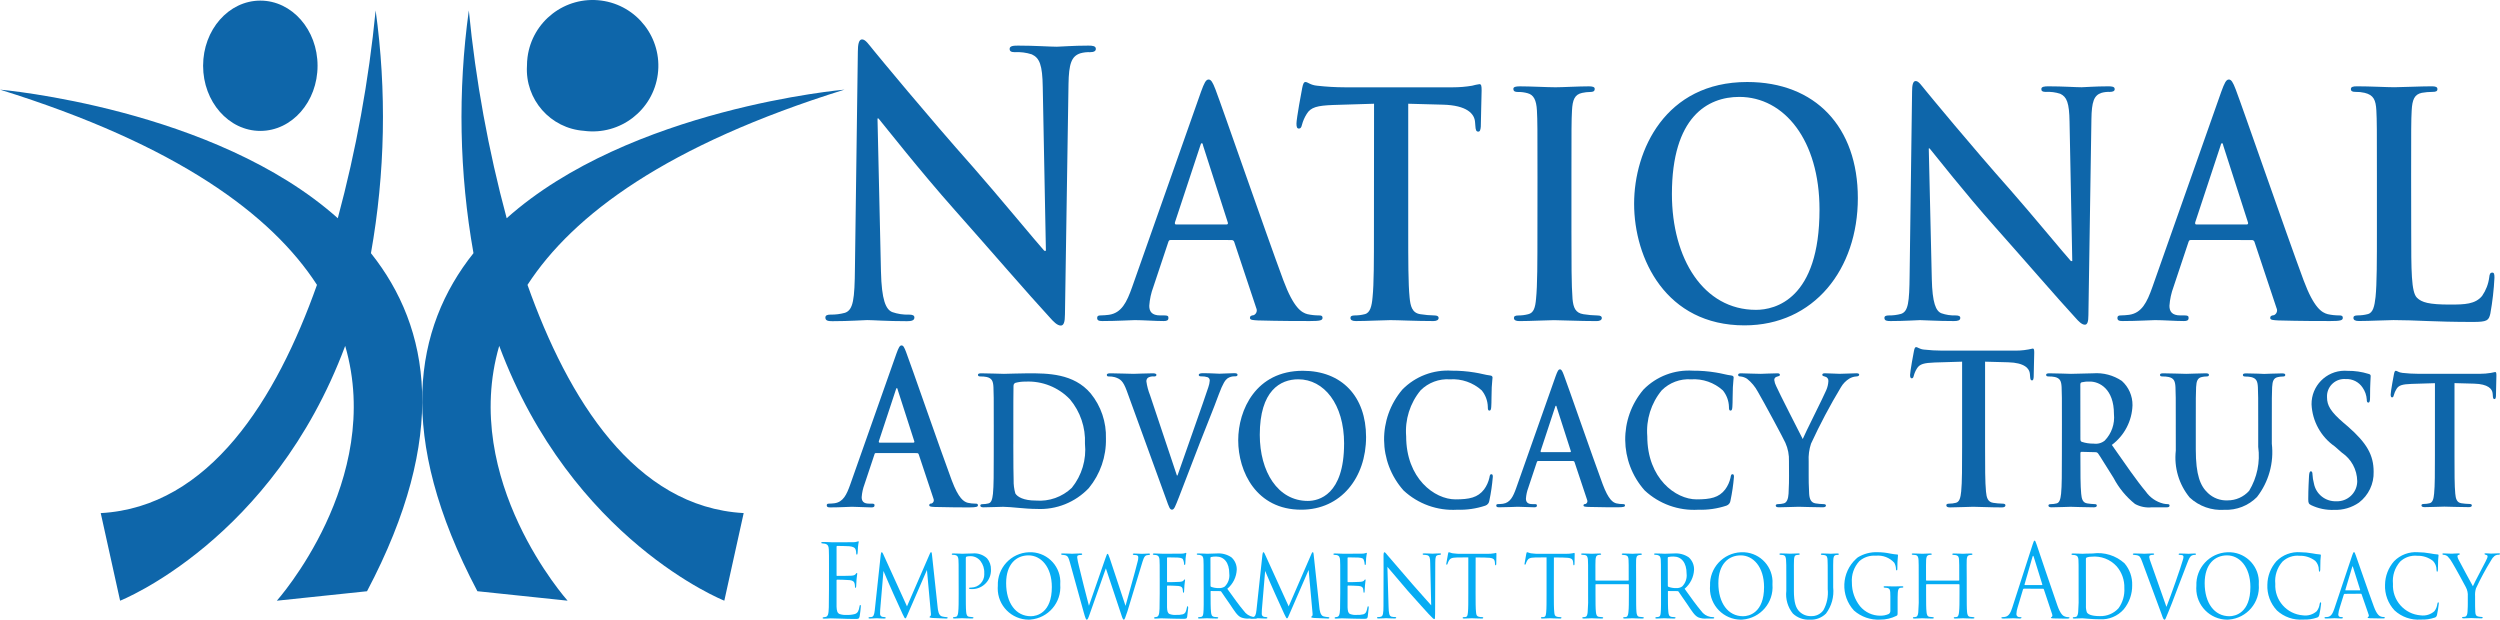 <?xml version="1.0" encoding="UTF-8"?><svg id="Layer_1" xmlns="http://www.w3.org/2000/svg" width="158.529" height="39.296" viewBox="0 0 158.529 39.296"><defs><style>.cls-1{fill:#0e66aa;}.cls-2{fill:#06acf3;}</style></defs><path class="cls-1" d="m23.82.661c-.435,4.451-1.238,8.858-2.4,13.177C13.605,6.861,0,5.684,0,5.684c11.246,3.5,17.217,7.93,20.1,12.38-2.572,7.249-6.815,14.094-13.712,14.473l1.228,5.555s9.669-3.821,14.273-16.159c2.481,8.54-4.335,16.159-4.335,16.159l5.719-.6c5.208-9.859,4.023-16.7.249-21.437.904-5.084,1.005-10.279.298-15.394Z"/><ellipse class="cls-1" cx="16.508" cy="4.17" rx="3.629" ry="4.131"/><path class="cls-1" d="m33.449,18.064c2.887-4.45,8.858-8.879,20.1-12.38,0,0-13.605,1.177-21.42,8.154-1.162-4.319-1.965-8.726-2.4-13.177-.707,5.115-.608,10.308.295,15.392-3.774,4.735-4.959,11.578.248,21.437l5.72.6s-6.816-7.619-4.336-16.159c4.605,12.338,14.274,16.159,14.274,16.159l1.228-5.555c-6.894-.377-11.138-7.222-13.709-14.471Z"/><path class="cls-1" d="m37.045,8.298c2.282.297,4.372-1.313,4.668-3.594S40.401.332,38.119.035c-2.282-.297-4.372,1.313-4.668,3.594-.023.178-.035.358-.035.537-.132,2.141,1.489,3.986,3.629,4.131Z"/><path class="cls-1" d="m55.864,17.223c.041,1.8.306,2.4.713,2.566.341.119.7.174,1.061.161.224,0,.346.047.346.185,0,.185-.183.232-.469.232-1.325,0-2.141-.07-2.528-.07-.183,0-1.142.07-2.2.07-.265,0-.448-.024-.448-.232,0-.138.122-.185.326-.185.31.006.618-.033.917-.115.53-.185.612-.855.632-2.866l.184-13.684c0-.462.061-.786.265-.786.224,0,.408.3.754.717.245.3,3.344,4.068,6.321,7.419,1.386,1.572,4.139,4.9,4.485,5.27h.1l-.2-10.378c-.02-1.41-.2-1.849-.693-2.08-.349-.113-.715-.16-1.081-.139-.244,0-.326-.069-.326-.208,0-.185.224-.208.53-.208,1.06,0,2.039.07,2.467.07.225,0,1-.07,2-.07.266,0,.469.023.469.208,0,.139-.122.208-.367.208-.206-.009-.412.014-.611.07-.571.184-.734.67-.755,1.964l-.225,14.585c0,.509-.082.717-.265.717-.224,0-.469-.254-.693-.509-1.285-1.387-3.894-4.414-6.015-6.8-2.222-2.5-4.485-5.386-4.852-5.825h-.062l.22,9.713Z"/><path class="cls-1" d="m74.231,15.219c-.087,0-.122.039-.156.157l-.938,2.815c-.145.385-.232.789-.26,1.2,0,.354.156.61.694.61h.261c.208,0,.26.039.26.157,0,.158-.1.2-.3.2-.556,0-1.3-.059-1.841-.059-.191,0-1.146.059-2.049.059-.225,0-.33-.039-.33-.2,0-.118.07-.157.209-.157.18-.003.36-.016.538-.039.8-.119,1.129-.788,1.476-1.772l4.359-12.361c.208-.571.312-.787.486-.787.156,0,.26.177.434.629.417,1.083,3.195,9.114,4.306,12.106.66,1.771,1.164,2.047,1.528,2.145.24.053.485.079.73.079.139,0,.225.02.225.157,0,.158-.156.2-.8.2-.626,0-1.893,0-3.282-.039-.313-.02-.521-.02-.521-.158,0-.118.069-.157.243-.177.167-.079.239-.279.159-.446-.001-.002-.002-.005-.003-.007l-1.389-4.172c-.016-.083-.09-.141-.174-.138l-3.865-.002Zm3.542-.984c.087,0,.105-.059.087-.118l-1.563-4.862c-.017-.079-.034-.177-.086-.177s-.087.1-.105.177l-1.6,4.842c-.017.079,0,.138.069.138h3.198Z"/><path class="cls-1" d="m87.131,6.578l-2.588.079c-1.007.039-1.424.137-1.684.57-.134.213-.235.445-.3.689-.035.158-.087.237-.191.237-.122,0-.157-.1-.157-.315,0-.315.33-2.107.365-2.264.052-.256.1-.374.208-.374.14,0,.313.2.747.236.577.065,1.157.098,1.737.1h6.876c.402,0,.803-.034,1.2-.1.154-.043.311-.077.469-.1.122,0,.139.118.139.413,0,.414-.052,1.772-.052,2.283-.018.2-.052.315-.156.315-.139,0-.174-.1-.191-.393l-.018-.217c-.034-.512-.5-1.063-2.049-1.1l-2.188-.059v8.07c0,1.811,0,3.366.087,4.212.052.551.156.984.677,1.063.293.047.589.073.886.079.191,0,.278.059.278.157,0,.138-.139.2-.33.2-1.146,0-2.24-.059-2.726-.059-.4,0-1.494.059-2.188.059-.226,0-.348-.059-.348-.2,0-.1.07-.157.278-.157.211,0,.421-.026.625-.079.348-.079.452-.512.5-1.082.087-.827.087-2.382.087-4.193l.007-8.07Z"/><path class="cls-1" d="m97.494,11.184c0-2.992,0-3.543-.035-4.173-.035-.669-.208-1-.591-1.1-.203-.057-.414-.084-.625-.079-.173,0-.278-.04-.278-.2,0-.118.14-.157.417-.157.66,0,1.754.059,2.258.059.434,0,1.458-.059,2.118-.059.226,0,.365.039.365.157,0,.157-.1.2-.278.2-.175.002-.35.021-.521.059-.469.1-.608.433-.642,1.122-.035.63-.035,1.181-.035,4.173v3.464c0,1.909,0,3.464.069,4.311.052.531.174.885.695.964.293.047.589.073.885.079.191,0,.278.059.278.157,0,.138-.139.2-.33.2-1.146,0-2.24-.059-2.709-.059-.4,0-1.493.059-2.187.059-.226,0-.348-.059-.348-.2,0-.1.07-.157.278-.157.211,0,.421-.026.625-.079.348-.079.452-.413.5-.984.087-.827.087-2.382.087-4.291l.004-3.466Z"/><path class="cls-1" d="m103.622,12.916c0-3.366,1.962-7.716,7.172-7.716,4.323,0,7.015,2.854,7.015,7.362s-2.778,8.07-7.189,8.07c-4.984,0-6.998-4.234-6.998-7.716Zm11.756.374c0-4.409-2.24-7.145-5.088-7.145-2,0-4.271,1.26-4.271,6.161,0,4.094,2,7.342,5.331,7.342,1.215,0,4.028-.67,4.028-6.358h0Z"/><path class="cls-1" d="m122.498,17.679c.034,1.535.26,2.047.607,2.185.289.102.594.148.9.138.191,0,.3.039.3.157,0,.158-.156.2-.4.2-1.129,0-1.823-.059-2.153-.059-.157,0-.973.059-1.876.059-.225,0-.382-.02-.382-.2,0-.118.105-.157.278-.157.264.004.527-.029.782-.1.451-.158.521-.729.538-2.441l.156-11.653c0-.393.052-.669.226-.669.191,0,.347.256.642.61.209.256,2.848,3.464,5.383,6.319,1.181,1.338,3.525,4.172,3.821,4.487h.086l-.173-8.837c-.017-1.2-.174-1.575-.59-1.772-.297-.096-.609-.136-.921-.118-.208,0-.278-.059-.278-.177,0-.158.191-.177.452-.177.9,0,1.736.059,2.1.059.191,0,.851-.059,1.7-.059.225,0,.4.019.4.177,0,.118-.1.177-.313.177-.176-.008-.352.012-.521.059-.486.157-.625.571-.642,1.673l-.191,12.42c0,.433-.069.61-.226.61-.191,0-.4-.216-.59-.433-1.094-1.181-3.317-3.759-5.123-5.786-1.892-2.126-3.82-4.587-4.132-4.961h-.052l.192,8.269Z"/><path class="cls-1" d="m138.922,15.219c-.087,0-.121.039-.156.157l-.938,2.815c-.144.385-.232.79-.26,1.2,0,.354.156.61.694.61h.261c.208,0,.26.039.26.157,0,.158-.1.2-.295.2-.555,0-1.3-.059-1.84-.059-.191,0-1.147.059-2.049.059-.226,0-.33-.039-.33-.2,0-.118.069-.157.208-.157.18-.003.36-.016.538-.039.8-.119,1.129-.788,1.476-1.772l4.359-12.361c.208-.571.312-.787.486-.787.156,0,.26.177.434.629.417,1.083,3.195,9.114,4.306,12.106.66,1.771,1.164,2.047,1.529,2.145.239.053.484.079.729.079.139,0,.226.02.226.157,0,.158-.157.2-.8.2-.625,0-1.893,0-3.282-.039-.313-.02-.521-.02-.521-.158,0-.118.07-.157.243-.177.167-.078.239-.277.16-.444-.001-.003-.003-.006-.004-.009l-1.389-4.172c-.015-.083-.089-.141-.173-.138l-3.872-.002Zm3.543-.984c.087,0,.1-.059.087-.118l-1.563-4.862c-.018-.079-.035-.177-.087-.177s-.087.1-.1.177l-1.6,4.842c-.017.079,0,.138.07.138h3.193Z"/><path class="cls-1" d="m152.899,14.648c0,2.52,0,3.878.365,4.232.3.295.747.433,2.1.433.92,0,1.6-.02,2.032-.551.243-.352.398-.757.451-1.181.018-.177.052-.295.191-.295.122,0,.139.1.139.334-.038.759-.125,1.516-.26,2.264-.1.433-.191.531-1.094.531-2.5,0-3.647-.118-5.053-.118-.4,0-1.494.059-2.188.059-.226,0-.348-.059-.348-.2,0-.1.07-.157.278-.157.211,0,.421-.026.625-.079.348-.079.435-.512.5-1.082.087-.827.087-2.382.087-4.193v-3.464c0-2.992,0-3.543-.035-4.173-.035-.669-.174-.984-.747-1.122-.188-.044-.38-.064-.573-.059-.191,0-.295-.04-.295-.177s.122-.177.382-.177c.816,0,1.91.059,2.379.059.417,0,1.684-.059,2.362-.059.243,0,.364.039.364.177s-.1.177-.312.177c-.227,0-.454.02-.678.059-.468.1-.607.433-.642,1.122-.035.63-.035,1.181-.035,4.173l.005,3.467Z"/><path class="cls-1" d="m55.544,28.729c-.058,0-.082.026-.1.106l-.629,1.887c-.097.259-.156.53-.175.806,0,.237.105.409.466.409h.175c.14,0,.175.026.175.105,0,.106-.07.133-.2.133-.373,0-.874-.04-1.235-.04-.128,0-.769.04-1.375.04-.151,0-.221-.027-.221-.133,0-.079.047-.105.14-.105.121-.002.241-.01.361-.026.536-.08.757-.529.99-1.189l2.924-8.29c.14-.383.21-.528.326-.528s.175.119.291.422c.28.726,2.144,6.113,2.889,8.119.443,1.188.781,1.373,1.025,1.439.161.036.325.053.49.053.093,0,.151.013.151.105s-.105.133-.536.133-1.27,0-2.2-.027c-.21-.013-.35-.013-.35-.106s.047-.105.163-.118c.112-.054.159-.188.105-.3l-.932-2.8c-.01-.055-.06-.094-.116-.092l-2.602-.003Zm2.376-.66c.059,0,.07-.04.059-.079l-1.049-3.261c-.012-.053-.023-.119-.058-.119s-.058.066-.07.119l-1.072,3.247c-.011.053,0,.093.047.093h2.143Z"/><path class="cls-1" d="m63.016,26.93c0-1.709,0-2.024-.02-2.383-.019-.383-.1-.562-.426-.641-.127-.025-.257-.037-.387-.034-.109,0-.169-.022-.169-.1s.07-.1.219-.1c.525,0,1.15.034,1.428.034.308,0,.932-.034,1.528-.034,1.24,0,2.9,0,3.977,1.281.654.805.995,1.819.963,2.856.025,1.141-.359,2.253-1.082,3.136-.858.91-2.074,1.396-3.323,1.327-.724,0-1.617-.135-2.113-.135-.228,0-.853.033-1.25.033-.128,0-.2-.033-.2-.112,0-.056.04-.09.159-.09.12,0,.24-.015.357-.045.2-.045.248-.292.288-.618.049-.472.049-1.36.049-2.394l.002-1.981Zm1.24,1.236c0,1.192.01,2.058.02,2.271-.008.289.028.577.109.855.129.213.516.449,1.3.449.841.069,1.671-.226,2.281-.809.635-.787.935-1.793.833-2.8.045-1.023-.294-2.026-.952-2.811-.732-.765-1.759-1.174-2.816-1.123-.218-.004-.435.023-.645.079-.089.045-.119.1-.119.225-.01.382-.01,1.36-.01,2.248v1.416Z"/><path class="cls-1" d="m71.446,24.772c-.229-.619-.4-.743-.754-.855-.126-.034-.257-.049-.387-.045-.089,0-.119-.034-.119-.1,0-.09.109-.1.258-.1.525,0,1.091.034,1.438.034.248,0,.724-.034,1.22-.034.119,0,.228.022.228.1s-.059.1-.148.1c-.134-.015-.27.012-.388.079-.069.058-.106.146-.1.236.041.297.118.587.229.865l1.706,5.1h.039c.427-1.236,1.717-4.856,1.955-5.6.049-.134.078-.274.089-.416.006-.091-.045-.177-.129-.214-.129-.042-.264-.061-.4-.056-.089,0-.169-.011-.169-.09s.09-.112.278-.112c.5,0,.913.034,1.042.034.168,0,.635-.034.932-.034.129,0,.208.022.208.1s-.059.1-.158.1c-.172-.01-.343.037-.486.135-.129.1-.278.292-.546,1.012-.387,1.057-.654,1.664-1.19,3.046-.635,1.642-1.1,2.867-1.32,3.429-.257.652-.317.832-.456.832s-.188-.158-.377-.686l-2.495-6.86Z"/><path class="cls-1" d="m78.517,27.919c0-1.922,1.121-4.407,4.1-4.407,2.47,0,4.008,1.631,4.008,4.2s-1.587,4.609-4.107,4.609c-2.851.005-4.001-2.412-4.001-4.402Zm6.715.214c0-2.518-1.28-4.081-2.906-4.081-1.141,0-2.441.72-2.441,3.519,0,2.338,1.141,4.193,3.046,4.193.694,0,2.3-.382,2.3-3.631h0Z"/><path class="cls-1" d="m88.999,31.098c-1.616-1.818-1.645-4.548-.069-6.4.822-.834,1.966-1.269,3.135-1.192.482-.003.963.035,1.438.113.377.056.694.157.992.191.109.011.149.067.149.135,0,.09-.03.225-.05.618-.02.371-.01.989-.03,1.214-.01.169-.029.259-.119.259s-.1-.09-.1-.247c-.012-.378-.148-.742-.387-1.035-.549-.496-1.276-.748-2.014-.7-.693-.047-1.373.208-1.864.7-.671.815-.998,1.86-.913,2.912,0,2.675,1.8,4,3.125,4,.882,0,1.418-.112,1.815-.63.163-.221.277-.473.337-.741.03-.18.05-.225.129-.225s.089.078.089.168c-.041.504-.114,1.005-.218,1.5-.014.15-.115.278-.258.326-.575.192-1.179.279-1.785.259-1.254.075-2.484-.368-3.402-1.225Z"/><path class="cls-1" d="m97.536,29.234c-.05,0-.07.023-.09.09l-.535,1.608c-.083.22-.133.451-.149.686,0,.2.089.348.4.348h.149c.119,0,.148.023.148.09,0,.09-.059.112-.168.112-.318,0-.744-.033-1.052-.033-.109,0-.654.033-1.17.033-.129,0-.189-.022-.189-.112,0-.067.04-.09.119-.09.103-.001.206-.009.308-.022.456-.068.645-.45.843-1.012l2.49-7.06c.119-.326.178-.45.278-.45s.148.1.248.36c.238.618,1.825,5.2,2.46,6.914.377,1.012.664,1.169.873,1.225.137.03.276.045.416.045.08,0,.129.012.129.09s-.089.112-.456.112-1.081,0-1.875-.022c-.178-.011-.3-.011-.3-.09s.04-.09.139-.1c.096-.045.137-.16.092-.256,0-.001-.001-.002-.002-.003l-.794-2.383c-.01-.047-.052-.08-.1-.079h-2.212Zm2.023-.562c.05,0,.06-.033.05-.067l-.893-2.777c-.01-.045-.02-.1-.049-.1s-.05.056-.06.1l-.913,2.766c-.009.045,0,.078.04.078h1.825Z"/><path class="cls-1" d="m104.29,31.098c-1.616-1.818-1.646-4.548-.07-6.4.822-.834,1.966-1.269,3.135-1.192.482-.003.963.035,1.438.113.377.056.694.157.992.191.109.011.149.067.149.135,0,.09-.03.225-.05.618-.02.371-.01.989-.03,1.214-.01.169-.029.259-.119.259s-.1-.09-.1-.247c-.012-.378-.148-.742-.387-1.035-.549-.496-1.275-.748-2.013-.7-.694-.047-1.374.208-1.865.7-.671.815-.998,1.86-.913,2.912,0,2.675,1.8,4,3.125,4,.883,0,1.418-.112,1.815-.63.163-.221.278-.473.337-.741.03-.18.05-.225.129-.225s.09.078.09.168c-.041.504-.115,1.005-.219,1.5-.014.15-.115.277-.257.326-.575.191-1.18.279-1.786.259-1.254.075-2.483-.368-3.401-1.225Z"/><path class="cls-1" d="m113.441,29.257c.016-.406-.062-.809-.228-1.18-.07-.18-1.4-2.653-1.746-3.238-.17-.317-.402-.597-.684-.821-.125-.081-.268-.131-.417-.146-.079,0-.149-.022-.149-.1s.07-.1.189-.1c.178,0,.922.034,1.249.034.209,0,.616-.034,1.062-.034.1,0,.149.034.149.1s-.07.079-.219.124c-.086.028-.142.11-.138.2.016.133.057.263.119.382.139.337,1.527,3.047,1.686,3.362.1-.27,1.349-2.744,1.488-3.092.082-.185.129-.383.139-.585.011-.133-.078-.254-.209-.281-.089-.022-.178-.045-.178-.112s.049-.1.169-.1c.327,0,.644.034.932.034.218,0,.873-.034,1.061-.034.109,0,.179.022.179.09s-.079.112-.189.112c-.154.01-.303.056-.436.135-.222.136-.406.326-.536.551-.696,1.156-1.328,2.35-1.894,3.575-.12.362-.171.743-.149,1.124v.922c0,.18,0,.652.03,1.124.02.326.109.573.406.618.165.027.333.042.5.045.109,0,.159.034.159.09,0,.079-.079.112-.208.112-.625,0-1.25-.033-1.518-.033-.248,0-.873.033-1.24.033-.139,0-.218-.022-.218-.112,0-.056.049-.09.159-.09.117,0,.234-.016.347-.045.2-.045.287-.292.307-.618.03-.472.03-.944.03-1.124l-.004-.922Z"/><path class="cls-2" d="m52.568,36.231c0-1,0-1.181-.011-1.387s-.057-.321-.244-.366c-.054-.01-.109-.017-.164-.019-.04-.006-.074-.013-.074-.039s.029-.051.091-.051c.13,0,.283,0,.64.019.039,0,1.166,0,1.3-.006.089.002.177-.012.261-.039.034-.019.045-.025.062-.025s.023.025.023.058-.034.121-.046.3c0,.1-.011.219-.022.385-.006.065-.023.11-.046.11s-.045-.033-.045-.084c.001-.072-.008-.143-.028-.212-.04-.147-.159-.212-.408-.237-.1-.013-.713-.02-.776-.02-.022,0-.033.02-.033.065v1.772c0,.045,0,.064.033.064.074,0,.77,0,.9-.013.153-.013.226-.032.283-.109.028-.038.045-.064.068-.064s.028.013.028.051-.028.148-.045.36-.017.347-.023.436c-.006.065-.017.1-.04.1s-.039-.052-.039-.1c0-.061-.007-.121-.023-.18-.023-.1-.09-.186-.294-.212-.153-.019-.714-.032-.81-.032-.028,0-.039.019-.039.045v.565c0,.219-.006.963,0,1.1.011.263.045.4.186.469.151.05.311.07.47.058.172.007.344-.013.51-.058.181-.064.243-.2.289-.475.011-.071.022-.1.05-.1s.034.051.034.1-.045.488-.073.623c-.04.167-.085.167-.306.167-.419,0-.606-.013-.827-.02s-.486-.019-.707-.019c-.136,0-.272.026-.419.019-.063,0-.091-.012-.091-.051,0-.019.028-.032.063-.039.044-.002.087-.008.13-.019.119-.032.192-.122.2-.6,0-.251.011-.578.011-1.15v-1.14Z"/><path class="cls-2" d="m59.458,38.517c.017.154.051.514.272.571.095.024.192.039.289.045.022,0,.073.007.073.039s-.022.051-.085.051c-.1,0-.713-.026-.894-.038-.125-.013-.17-.026-.17-.058.006-.027.025-.049.051-.058.028-.013.045-.09.034-.18l-.249-2.748-1.2,2.761c-.107.251-.124.309-.175.309-.034,0-.063-.058-.17-.277-.091-.186-.543-1.213-.578-1.271-.034-.077-.588-1.323-.634-1.458l-.209,2.472c-.006.09-.006.148-.006.245-.007.09.053.172.142.192.052.009.105.016.158.019.046.007.057.026.057.039,0,.045-.034.051-.1.051-.182,0-.425-.019-.47-.019s-.295.019-.436.019c-.051,0-.085-.006-.085-.051,0-.013.023-.039.073-.039.036,0,.072-.002.108-.006.136-.013.187-.167.215-.424l.38-3.525c.011-.109.033-.16.062-.16s.045.019.085.1l1.517,3.333,1.444-3.326c.028-.071.051-.109.085-.109s.051.057.056.16l.36,3.341Z"/><path class="cls-2" d="m60.789,36.674c0-.886,0-1-.012-1.175s-.057-.27-.215-.308c-.058-.008-.116-.012-.175-.013-.012,0-.035-.013-.035-.032,0-.039.029-.051.08-.051.243,0,.555.019.589.019.118,0,.407-.019.639-.019.34-.036.678.076.929.308.17.2.259.457.249.719.022.659-.495,1.211-1.154,1.233-.025,0-.05,0-.075,0-.036,0-.072-.001-.107-.007-.023,0-.051-.013-.051-.038,0-.052.034-.052.141-.052.462-.006.831-.386.824-.848,0-.021-.001-.042-.003-.063.015-.28-.072-.555-.243-.777-.168-.212-.431-.325-.7-.3-.066-.002-.131.009-.193.032-.028.013-.034.058-.034.1v2.221c0,.5,0,.957.023,1.188.017.154.045.283.2.3.075.014.151.023.227.026.017-.002.032.011.034.028,0,.001,0,.003,0,.004,0,.032-.023.051-.08.051-.294,0-.611-.019-.639-.019-.006,0-.34.019-.5.019-.051,0-.079-.012-.079-.051,0-.019.012-.032.04-.032.05-.003.099-.012.147-.026.1-.019.13-.148.147-.3.029-.231.029-.693.029-1.175l-.003-.962Z"/><path class="cls-2" d="m63.274,37.149c-.045-1.131.835-2.085,1.966-2.13.005,0,.01,0,.016,0,1.048-.045,1.935.768,1.98,1.816.003.077.002.155-.004.232.09,1.137-.759,2.132-1.897,2.222-.034.003-.069.005-.103.006-1.093-.008-1.973-.9-1.965-1.993,0-.051.003-.101.007-.152Zm3.425.077c0-1.29-.7-2.009-1.477-2.009s-1.421.552-1.421,1.765c0,1.259.617,2.094,1.568,2.094.379,0,1.33-.219,1.33-1.85h0Z"/><path class="cls-2" d="m67.838,35.64c-.08-.282-.119-.379-.278-.43-.065-.016-.133-.025-.2-.026-.028,0-.068-.012-.068-.051s.029-.038.085-.038c.3,0,.555.019.612.019.039,0,.288-.019.555-.019.068,0,.079.025.079.044,0,.039-.034.052-.079.052-.062-.003-.123.006-.182.026-.051.019-.056.07-.056.134.024.168.057.335.1.5.074.347.56,2.254.645,2.562l1.048-3.018c.079-.244.107-.276.136-.276s.068.077.136.282l1,3.018c.136-.526.611-2.157.764-2.793.028-.087.043-.178.045-.27,0-.1-.028-.167-.272-.167-.051,0-.073-.025-.073-.051s.022-.038.085-.038c.209,0,.436.019.475.019s.312-.019.465-.019c.045,0,.068.019.068.038s-.029.051-.074.051c-.049.003-.099.009-.147.02-.17.045-.227.314-.317.6-.221.694-.725,2.415-.895,2.947-.147.45-.187.54-.232.54s-.09-.09-.164-.328l-.974-2.928c-.181.5-.866,2.44-1.036,2.928-.085.251-.125.328-.175.328s-.085-.083-.2-.488l-.876-3.168Z"/><path class="cls-2" d="m73.539,36.674c0-.841,0-1-.012-1.168s-.05-.27-.215-.309c-.045-.008-.09-.012-.135-.013-.04,0-.074-.019-.074-.038,0-.039.028-.051.085-.051.113,0,.266.012.583.019.028,0,1.036,0,1.149-.007.075.002.15-.009.221-.032.034-.013.04-.019.062-.019s.023.013.023.045-.034.128-.045.289c-.006.109-.012.212-.017.334,0,.058-.012.1-.04.1s-.04-.025-.04-.07c-.002-.07-.015-.14-.039-.206-.034-.128-.085-.173-.368-.193-.074-.006-.634-.012-.646-.012s-.028.012-.028.051v1.457c0,.039.006.065.034.065.068,0,.645-.007.764-.02s.215-.025.261-.1c.022-.038.039-.051.062-.051s.023.006.023.038-.023.154-.04.341-.017.308-.023.391c0,.052-.017.071-.039.071s-.034-.039-.034-.083c0-.052-.007-.104-.017-.155-.023-.083-.057-.173-.272-.192-.13-.013-.589-.026-.679-.026-.034,0-.04.019-.04.045v.469c0,.2-.006.764,0,.873.011.237.04.36.159.417.132.05.273.07.413.058.144.008.289-.005.43-.038.17-.058.21-.187.255-.424.011-.064.028-.09.051-.09s.034.058.034.1-.045.45-.063.559c-.022.128-.062.141-.249.141-.373,0-.532-.013-.73-.013s-.458-.019-.668-.019c-.13,0-.238.019-.374.019-.051,0-.079-.012-.079-.045.002-.026.024-.047.051-.045h0c.038,0,.077-.007.113-.019.1-.026.17-.109.181-.507.006-.218.012-.482.012-.97v-.967Z"/><path class="cls-2" d="m76.324,36.674c0-.847,0-1-.011-1.175s-.051-.27-.226-.308c-.045-.008-.09-.013-.136-.013-.04,0-.063-.013-.063-.039s.017-.044.068-.044c.244,0,.589.019.6.019.051,0,.436-.019.6-.019.328-.026.655.06.928.244.223.198.348.485.34.783-.02.471-.238.912-.6,1.213.413.578.753,1.054,1.042,1.394.139.206.355.347.6.391.039.007.158.013.175.013.046,0,.062.02.062.045s-.022.045-.1.045h-.4c-.175.015-.352-.012-.515-.077-.238-.115-.407-.4-.7-.835-.221-.308-.447-.654-.543-.789-.023-.026-.034-.039-.068-.039l-.584-.006c-.022,0-.028.006-.028.032v.09c0,.513,0,.982.028,1.213.018.154.035.283.221.308.055.007.11.012.165.013.051,0,.073.02.073.039s-.022.051-.079.051c-.294,0-.612-.019-.634-.019-.091,0-.34.019-.493.019-.056,0-.079-.012-.079-.051,0-.019.034-.039.068-.039.042.002.084-.003.124-.013.1-.019.131-.089.148-.243.028-.232.022-.758.022-1.24l-.005-.963Zm.436.456c-.004.029.006.058.028.077.16.061.329.089.5.084.134.01.268-.025.38-.1.214-.214.319-.514.283-.815,0-.7-.329-1.085-.832-1.085-.111-.003-.221.008-.329.032-.023.01-.036.033-.034.058l.004,1.749Z"/><path class="cls-2" d="m83.662,38.517c.017.154.051.514.272.571.094.023.191.039.288.045.023,0,.074.007.074.039s-.023.051-.085.051c-.1,0-.713-.026-.895-.038-.124-.013-.169-.026-.169-.058.006-.027.025-.049.051-.058.028-.013.045-.09.033-.18l-.249-2.748-1.2,2.761c-.107.251-.124.309-.175.309-.034,0-.063-.058-.17-.277-.091-.186-.544-1.213-.578-1.271-.034-.077-.589-1.323-.634-1.458l-.209,2.472c-.006.09-.006.148-.006.245-.007.09.053.172.142.192.052.009.105.016.158.019.045.007.057.026.057.039,0,.045-.034.051-.1.051-.181,0-.424-.019-.47-.019s-.294.019-.435.019c-.051,0-.085-.006-.085-.051,0-.013.022-.039.073-.039.036,0,.072-.002.108-.006.136-.013.187-.167.215-.424l.379-3.525c.012-.109.034-.16.063-.16s.045.019.084.1l1.518,3.333,1.443-3.326c.029-.071.051-.109.086-.109s.05.057.056.16l.36,3.341Z"/><path class="cls-2" d="m84.987,36.674c0-.841,0-1-.012-1.168s-.051-.27-.215-.309c-.045-.008-.09-.012-.136-.013-.039,0-.073-.019-.073-.038,0-.039.028-.051.085-.051.113,0,.266.012.583.019.028,0,1.036,0,1.149-.007.075.002.15-.009.221-.032.034-.013.04-.019.062-.019s.023.013.023.045-.034.128-.045.289c-.006.109-.012.212-.018.334,0,.058-.011.1-.039.1s-.04-.025-.04-.07c-.002-.07-.015-.14-.04-.206-.033-.128-.084-.173-.367-.193-.074-.006-.634-.012-.646-.012s-.028.012-.028.051v1.457c0,.039,0,.065.034.065.068,0,.645-.007.764-.02s.215-.025.261-.1c.022-.038.039-.051.062-.051s.022.006.022.038-.022.154-.039.341-.017.308-.023.391c0,.052-.017.071-.04.071s-.033-.039-.033-.083c0-.052-.007-.104-.017-.155-.023-.083-.057-.173-.272-.192-.13-.013-.589-.026-.679-.026-.035,0-.04.019-.04.045v.469c0,.2-.006.764,0,.873.011.237.04.36.158.417.132.05.273.069.414.058.144.008.289-.005.43-.038.17-.058.209-.187.255-.424.011-.064.028-.09.051-.09s.034.058.034.1-.046.45-.063.559c-.022.128-.062.141-.249.141-.373,0-.532-.013-.73-.013s-.459-.019-.668-.019c-.13,0-.238.019-.374.019-.051,0-.079-.012-.079-.045.002-.026.024-.047.051-.045h0c.038,0,.077-.007.113-.019.1-.026.17-.109.181-.507.006-.218.012-.482.012-.97v-.967Z"/><path class="cls-2" d="m87.731,35.281c0-.2.017-.263.063-.263s.136.128.175.173c.051.064.838.976,1.631,1.894.441.488,1.008,1.149,1.155,1.3l-.063-2.672c0-.346-.039-.462-.192-.507-.073-.015-.147-.024-.221-.026-.056,0-.068-.025-.068-.051s.046-.038.1-.038c.244,0,.481.019.532.019s.232-.019.453-.019c.063,0,.079.006.079.038s-.016.045-.05.051-.08.007-.142.02c-.13.032-.17.1-.17.481l-.011,3.224c0,.321-.011.353-.051.353s-.1-.045-.374-.34c-.022-.013-.809-.9-1.3-1.445l-1.3-1.528.073,2.51c.012.443.045.61.187.649.076.018.154.027.232.025.045,0,.068.02.068.045s-.028.045-.09.045c-.306,0-.51-.019-.55-.019s-.249.019-.492.019c-.051,0-.085-.006-.085-.045s.023-.045.079-.045c.06.002.119-.007.176-.025.124-.045.152-.219.152-.687.004-3.059.011-2.07.004-3.136Z"/><path class="cls-2" d="m93.57,37.637c0,.5,0,.951.028,1.188.017.154.028.244.17.283.073.017.147.025.221.025.045,0,.068.02.068.039s-.017.051-.074.051c-.289,0-.623-.019-.646-.019s-.356.019-.5.019c-.063,0-.085-.012-.085-.045s.017-.045.062-.045c.041.001.083-.001.124-.006.108-.019.125-.1.148-.315s.022-.693.022-1.175v-2.292c-.186,0-.487,0-.713.006-.362.007-.442.071-.521.206-.035.064-.064.131-.085.2-.017.045-.028.051-.051.051s-.028-.025-.028-.057.079-.463.113-.636c.017-.077.034-.1.051-.1.04,0,.147.058.249.071.2.025.357.032.363.032h1.857c.136.002.273-.009.407-.032.035-.012.071-.021.108-.026.022,0,.034.032.034.058,0,.18-.012.6-.012.655s-.022.077-.039.077-.04-.026-.04-.077c0-.03-.002-.06-.006-.09-.022-.257-.1-.321-.668-.328-.215,0-.39-.006-.554-.006l-.003,2.288Z"/><path class="cls-2" d="m98.531,37.637c0,.5,0,.951.028,1.188.017.154.028.244.17.283.073.017.147.025.221.025.045,0,.068.02.068.039s-.017.051-.074.051c-.289,0-.623-.019-.645-.019s-.357.019-.5.019c-.062,0-.085-.012-.085-.045s.017-.045.062-.045c.042,0,.084-.001.125-.006.107-.019.124-.1.147-.315s.022-.693.022-1.175v-2.292c-.186,0-.486,0-.713.006-.362.007-.441.071-.521.206-.035.064-.063.131-.085.2-.017.045-.028.051-.051.051s-.028-.025-.028-.057.079-.463.113-.636c.017-.077.034-.1.051-.1.04,0,.147.058.249.071.2.025.357.032.363.032h1.857c.136.002.273-.009.407-.032.035-.012.071-.021.108-.026.022,0,.034.032.034.058,0,.18-.012.6-.012.655s-.022.077-.039.077-.04-.026-.04-.077c0-.019,0-.026-.005-.09-.023-.257-.1-.321-.668-.328-.216,0-.391-.006-.555-.006l-.004,2.288Z"/><path class="cls-2" d="m103.245,36.815c.017,0,.034,0,.034-.032v-.115c0-.848,0-1-.011-1.169s-.034-.263-.221-.3c-.047-.008-.094-.012-.141-.013-.04,0-.068-.019-.068-.045s.028-.044.079-.044c.238,0,.572.019.594.019s.34-.019.51-.019c.057,0,.091.006.091.044,0,.02-.017.045-.063.045-.038.001-.076.006-.113.013-.153.026-.175.129-.187.309s0,.321,0,1.168v.963c0,.527,0,.944.022,1.175.017.154.046.283.193.3.066.012.133.018.2.019.045,0,.074.02.074.045s-.029.045-.085.045c-.283,0-.612-.019-.64-.019s-.351.019-.5.019c-.057,0-.085-.012-.085-.051,0-.019.017-.039.062-.039.044.002.088-.002.13-.013.1-.019.125-.16.142-.308.028-.231.028-.635.028-1.155v-.572c.002-.019-.012-.037-.031-.039-.001,0-.002,0-.003,0h-2.055c-.017,0-.028.007-.028.039v.572c0,.52,0,.937.028,1.168.017.141.045.27.193.289.066.011.133.018.2.019.039,0,.067.02.067.045s-.022.045-.073.045c-.289,0-.623-.019-.651-.019s-.363.019-.51.019c-.056,0-.09-.012-.09-.045s.011-.045.062-.045c.046,0,.092-.006.136-.019.1-.026.124-.148.141-.289.031-.395.041-.792.029-1.188v-.95c0-.848,0-1.015-.012-1.188s-.051-.289-.215-.308c-.051-.008-.102-.012-.153-.013-.039,0-.062-.019-.062-.039,0-.038.028-.044.085-.044.244,0,.515.019.589.019.023,0,.351-.019.509-.019.057,0,.085.012.085.044s-.022.039-.056.039c-.038,0-.077.004-.114.013-.141.026-.175.135-.186.315s-.006.314-.006,1.162v.115c0,.032.017.032.034.032h2.042Z"/><path class="cls-2" d="m105.323,36.674c0-.847,0-1-.011-1.175s-.051-.27-.226-.308c-.045-.008-.09-.013-.136-.013-.04,0-.063-.013-.063-.039s.017-.044.068-.044c.244,0,.589.019.6.019.051,0,.436-.019.6-.019.328-.026.655.06.928.244.223.198.348.485.34.783-.02.471-.238.912-.6,1.213.413.578.753,1.054,1.042,1.394.139.206.355.347.6.391.039.007.158.013.175.013.046,0,.063.02.063.045s-.023.045-.1.045h-.4c-.175.015-.352-.012-.515-.077-.238-.115-.407-.4-.7-.835-.221-.308-.447-.654-.543-.789-.023-.026-.034-.039-.068-.039l-.583-.006c-.023,0-.029.006-.029.032v.09c0,.513,0,.982.029,1.213.017.154.034.283.22.308.055.007.11.012.165.013.051,0,.073.02.073.039s-.022.051-.079.051c-.294,0-.612-.019-.634-.019-.091,0-.34.019-.493.019-.056,0-.079-.012-.079-.051,0-.019.034-.039.068-.039.042.002.084-.003.125-.013.1-.019.13-.089.147-.243.028-.232.022-.758.022-1.24l-.006-.963Zm.436.456c-.004.029.007.058.029.077.159.061.329.089.5.084.134.01.267-.025.379-.1.214-.214.319-.514.283-.815,0-.7-.329-1.085-.832-1.085-.111-.003-.221.008-.329.032-.023.01-.036.033-.034.058l.004,1.749Z"/><path class="cls-2" d="m108.437,37.149c-.045-1.131.835-2.085,1.966-2.13.005,0,.01,0,.016,0,1.048-.045,1.935.768,1.98,1.816.003.077.002.155-.004.232.09,1.137-.759,2.132-1.897,2.222-.036.003-.072.005-.108.006-1.093-.01-1.97-.905-1.96-1.998,0-.049.003-.098.007-.147Zm3.425.077c0-1.29-.7-2.009-1.477-2.009s-1.421.552-1.421,1.765c0,1.259.617,2.094,1.568,2.094.379,0,1.33-.219,1.33-1.85h0Z"/><path class="cls-2" d="m113.753,37.438c0,.784.131,1.117.346,1.336.197.198.468.305.747.295.305.014.596-.126.776-.372.227-.409.323-.877.277-1.342v-.681c0-.841,0-.989-.011-1.162s-.029-.283-.21-.315c-.052-.008-.105-.012-.158-.013-.034,0-.057-.019-.057-.038,0-.039.028-.051.079-.051.244,0,.527.019.549.019s.272-.019.431-.019c.056,0,.079.012.079.044s-.023.045-.057.045c-.033,0-.067.002-.1.007-.159.019-.182.135-.193.321s-.006.321-.006,1.162v.572c.064.592-.1,1.187-.458,1.663-.275.27-.652.409-1.036.385-.391.02-.772-.119-1.059-.385-.328-.403-.479-.922-.419-1.439v-.8c0-.847,0-1-.017-1.168s-.034-.283-.209-.309c-.049-.008-.098-.012-.148-.013-.039,0-.062-.019-.062-.038,0-.039.023-.051.085-.051.244,0,.549.019.589.019s.379-.019.532-.019c.062,0,.079.012.079.044s-.039.045-.068.045c-.042.002-.083.006-.124.013-.136.02-.159.129-.17.309s-.006.321-.006,1.168v.768Z"/><path class="cls-2" d="m120.331,38.748c0,.257,0,.263-.068.3-.323.162-.68.246-1.041.244-.607.031-1.203-.176-1.659-.578-.868-.944-.805-2.413.139-3.281.034-.031.069-.061.104-.09.379-.232.819-.346,1.263-.327.272.002.543.031.809.089.142.028.286.047.431.058.045,0,.045.026.045.052-.028.277-.041.556-.04.834,0,.09,0,.116-.045.116s-.034-.039-.04-.077c-.005-.14-.041-.277-.107-.4-.297-.328-.732-.495-1.172-.45-.379-.03-.754.093-1.042.341-.344.371-.517.87-.476,1.374-.003.541.179,1.066.516,1.489.317.382.788.602,1.285.6.185.004.369-.033.538-.109.064-.042.102-.115.1-.192v-.925c0-.424-.028-.507-.226-.539-.045-.008-.091-.013-.137-.013-.045,0-.067-.026-.067-.045s.022-.045.085-.045c.226,0,.554.013.577.013s.357-.013.51-.013c.056,0,.079.013.079.045s-.017.045-.068.045c-.033-.001-.067,0-.1.006-.136.02-.17.135-.182.321s-.011.347-.011.578v.579Z"/><path class="cls-2" d="m124.205,36.815c.017,0,.034,0,.034-.032v-.115c0-.848,0-1-.012-1.169s-.034-.263-.221-.3c-.047-.008-.094-.012-.141-.013-.04,0-.068-.019-.068-.045s.028-.044.079-.044c.238,0,.572.019.6.019s.339-.019.509-.019c.057,0,.091.006.091.044,0,.02-.017.045-.062.045-.038.001-.076.006-.114.013-.152.026-.175.129-.187.309s0,.321,0,1.168v.963c0,.527,0,.944.022,1.175.018.154.046.283.193.3.066.012.133.018.2.019.046,0,.074.02.074.045s-.028.045-.085.045c-.283,0-.612-.019-.64-.019s-.351.019-.5.019c-.056,0-.085-.012-.085-.051,0-.019.017-.039.062-.039.044.002.088-.002.131-.013.1-.019.124-.16.141-.308.029-.231.029-.635.029-1.155v-.572c.002-.019-.012-.037-.031-.039-.001,0-.002,0-.003,0h-2.055c-.018,0-.029.007-.029.039v.572c0,.52,0,.937.029,1.168.016.141.045.27.192.289.066.011.133.018.2.019.039,0,.068.02.068.045s-.023.045-.074.045c-.289,0-.623-.019-.651-.019s-.362.019-.51.019c-.056,0-.09-.012-.09-.045s.011-.045.062-.045c.046,0,.092-.006.136-.019.1-.026.125-.148.142-.289.031-.395.04-.792.028-1.188v-.95c0-.848,0-1.015-.012-1.188s-.05-.289-.215-.308c-.05-.008-.101-.012-.152-.013-.04,0-.063-.019-.063-.039,0-.038.029-.044.085-.044.244,0,.515.019.589.019.023,0,.351-.019.51-.019.056,0,.084.012.084.044s-.022.039-.056.039c-.038,0-.076.004-.113.013-.142.026-.176.135-.187.315s-.006.314-.006,1.162v.115c0,.032.017.032.034.032h2.038Z"/><path class="cls-2" d="m128.338,37.329c-.028,0-.046.019-.057.051l-.34,1.137c-.047.139-.073.284-.079.43.001.104.087.188.192.186.003,0,.006,0,.008,0h.051c.056,0,.074.013.074.039s-.051.051-.1.051c-.136,0-.363-.019-.425-.019s-.374.019-.64.019c-.073,0-.107-.012-.107-.051s.028-.039.079-.039c.046-.001.091-.006.136-.013.26-.038.373-.282.475-.6l1.286-3.987c.067-.212.09-.251.124-.251s.057.032.125.231c.085.244.973,2.9,1.319,3.872.2.572.368.674.487.713.071.025.146.038.221.038.033,0,.062.007.062.039s-.051.051-.113.051c-.085,0-.5,0-.889-.012-.108-.007-.17-.007-.17-.046,0-.022.017-.041.039-.045.035-.012.068-.07.035-.173l-.527-1.579c-.011-.026-.023-.039-.051-.039l-1.215-.003Zm1.143-.231c.029,0,.029-.019.023-.045l-.538-1.734c-.028-.1-.057-.1-.085,0l-.5,1.734c-.011.032,0,.045.017.045h1.083Z"/><path class="cls-2" d="m131.808,36.674c0-.847,0-1.008-.011-1.175s-.057-.263-.221-.3c-.054-.008-.109-.012-.164-.013-.028,0-.057-.019-.057-.038,0-.039.034-.051.085-.051.232,0,.589.019.606.019.04,0,.334-.019.651-.019.736-.103,1.479.128,2.027.629.326.385.497.876.481,1.38.009.559-.182,1.103-.538,1.535-.381.43-.938.662-1.511.629-.215,0-.493-.013-.708-.032s-.391-.032-.408-.032-.084,0-.192.007-.244.012-.328.012c-.051,0-.08-.012-.08-.045s.017-.045.062-.045c.044,0,.089-.006.131-.019.1-.019.13-.154.147-.3.03-.398.04-.796.028-1.195v-.947Zm.465.546v1.175c-.009.146.011.292.057.43.062.109.243.244.832.244.447.013.877-.169,1.178-.5.266-.371.396-.822.368-1.277.017-.505-.157-.998-.487-1.381-.407-.445-1-.671-1.6-.61-.098-.001-.196.014-.289.045-.042.019-.067.063-.062.109v1.117l.003.648Z"/><path class="cls-2" d="m135.839,35.621c-.113-.3-.152-.379-.356-.417-.056-.01-.113-.017-.17-.02-.045,0-.068-.019-.068-.045s.04-.044.09-.044c.261,0,.589.019.646.019s.317-.019.527-.019c.067,0,.09.012.09.038s-.023.051-.085.051c-.06-.002-.12.009-.175.033-.038.022-.058.066-.051.109.017.11.047.218.09.321l1,2.838c.283-.713.934-2.575,1.036-2.96.025-.068.04-.14.045-.212.005-.041-.015-.08-.051-.1-.058-.019-.12-.028-.181-.026-.04,0-.074-.012-.074-.038s.017-.051.085-.051c.2,0,.476.019.538.019.023,0,.249-.019.391-.019.056,0,.085.012.085.038s-.023.051-.063.051c-.086-.005-.171.017-.243.065-.062.051-.13.128-.266.5-.028.077-.312.815-.566,1.476-.3.8-.533,1.4-.629,1.618-.153.353-.17.45-.226.45s-.1-.077-.193-.36l-1.226-3.315Z"/><path class="cls-2" d="m139.276,37.149c-.045-1.131.835-2.085,1.966-2.13.005,0,.01,0,.015,0,1.048-.045,1.935.768,1.98,1.816.003.077.002.155-.004.232.09,1.137-.758,2.132-1.895,2.222-.035.003-.07.005-.105.006-1.093-.008-1.972-.901-1.964-1.994,0-.05.003-.101.007-.151Zm3.425.077c0-1.29-.7-2.009-1.478-2.009s-1.421.552-1.421,1.765c0,1.259.618,2.094,1.569,2.094.379,0,1.33-.219,1.33-1.85h0Z"/><path class="cls-2" d="m144.383,38.71c-.415-.442-.634-1.033-.606-1.638.008-.547.211-1.072.572-1.483.398-.406.956-.615,1.523-.571.251.002.5.025.747.07.165.033.332.057.5.071.046,0,.051.032.051.064,0,.051-.017.109-.028.315-.006.179-.006.513-.011.59s-.017.122-.046.122-.045-.038-.045-.122c.002-.208-.078-.408-.221-.558-.285-.223-.639-.339-1-.328-.399-.039-.796.097-1.087.373-.339.386-.503.895-.453,1.406-.057,1.036.727,1.926,1.761,2,.313.043.63-.053.866-.263.103-.134.168-.294.187-.462.011-.065.028-.1.062-.1s.029.045.029.09c-.025.24-.063.478-.114.713-.034.1-.051.122-.13.16-.287.099-.591.143-.894.129-.61.046-1.213-.163-1.663-.578Z"/><path class="cls-2" d="m148.68,37.657c-.028,0-.045.019-.057.051l-.249.8c-.053.147-.086.3-.1.455,0,.116.062.167.187.167h.04c.051,0,.067.02.067.045s-.045.045-.085.045c-.124,0-.384-.019-.447-.019s-.305.019-.543.019c-.063,0-.091-.012-.091-.045s.023-.045.068-.045c.038,0,.076-.001.113-.006.244-.026.34-.238.436-.507l1.133-3.384c.062-.186.079-.218.119-.218s.05.025.113.2c.079.212.849,2.453,1.149,3.255.187.508.351.591.43.623.061.024.127.035.193.032.039,0,.068.013.068.045s-.023.045-.085.045-.482,0-.861-.012c-.107-.007-.141-.014-.141-.046.003-.022.018-.039.039-.045.023-.012.057-.044.023-.141l-.447-1.29c-.012-.02-.023-.032-.046-.032l-1.026.008Zm.963-.225c.022,0,.022-.02.016-.039l-.447-1.419c-.028-.09-.034-.09-.062,0l-.425,1.419c-.011.026,0,.039.012.039h.906Z"/><path class="cls-2" d="m151.845,38.71c-.415-.442-.634-1.033-.606-1.638.008-.547.211-1.072.572-1.483.398-.406.956-.615,1.523-.571.251.002.5.025.747.07.165.033.332.057.5.071.046,0,.051.032.051.064,0,.051-.017.109-.028.315-.006.179-.006.513-.011.59s-.017.122-.046.122-.045-.038-.045-.122c.002-.208-.078-.408-.221-.558-.285-.223-.639-.339-1-.328-.399-.039-.796.097-1.087.373-.339.386-.503.895-.453,1.406-.057,1.036.727,1.926,1.761,2,.313.043.63-.053.866-.263.103-.134.168-.294.187-.462.011-.065.028-.1.062-.1s.029.045.029.09c-.025.239-.063.477-.113.713-.035.1-.051.122-.131.16-.287.099-.591.143-.894.129-.611.046-1.213-.163-1.663-.578Z"/><path class="cls-2" d="m156.487,37.823c.016-.204-.027-.409-.124-.59-.034-.071-.691-1.284-.867-1.561-.076-.144-.173-.276-.288-.391-.075-.063-.168-.098-.266-.1-.034,0-.063-.019-.063-.051s.023-.038.068-.038c.091,0,.521.019.533.019.033,0,.22-.019.43-.019.056,0,.073.019.073.038s-.017.039-.062.051c-.079.02-.09.052-.09.1.009.075.034.147.073.212.074.161.821,1.522.906,1.682.09-.224.725-1.4.8-1.56.107-.212.13-.27.13-.34s-.068-.084-.13-.1c-.045-.006-.062-.025-.062-.051s.011-.038.068-.038c.136,0,.254.019.345.019.073,0,.4-.019.5-.019.051,0,.068.019.068.038s-.028.051-.068.051c-.101-.005-.201.025-.283.084-.087.073-.158.162-.209.263-.355.576-.677,1.172-.963,1.785-.051.164-.07.336-.057.507v.469c0,.045,0,.283.012.514.011.154.023.263.2.3.069.016.139.024.209.025.046,0,.063.02.063.039s-.017.051-.068.051c-.283,0-.634-.019-.651-.019s-.351.019-.51.019c-.056,0-.079-.019-.079-.051s.017-.039.057-.039c.048,0,.095-.006.141-.019.1-.019.136-.154.147-.308.017-.231.017-.463.017-.514v-.458Z"/><path class="cls-1" d="m124.419,22.934l-1.735.052c-.676.027-.955.093-1.13.383-.09.143-.157.299-.2.462-.023.106-.058.159-.128.159s-.105-.066-.105-.212c0-.211.221-1.412.245-1.518.034-.171.069-.251.139-.251.094,0,.21.132.5.159.387.043.776.065,1.165.066h4.613c.377.003.752-.042,1.118-.132.082,0,.093.079.093.277,0,.277-.035,1.188-.035,1.531-.011.132-.035.212-.1.212-.093,0-.117-.066-.128-.264l-.012-.146c-.024-.343-.338-.712-1.375-.739l-1.467-.039v5.412c0,1.215,0,2.257.058,2.825.035.37.105.66.454.713.197.032.395.049.594.053.128,0,.186.039.186.105,0,.093-.093.133-.221.133-.769,0-1.5-.04-1.829-.04-.267,0-1,.04-1.467.04-.152,0-.233-.04-.233-.133,0-.066.046-.105.186-.105.141,0,.282-.017.419-.053.234-.053.3-.343.338-.726.058-.555.058-1.6.058-2.812v-5.412Z"/><path class="cls-1" d="m130.75,26.93c0-1.709,0-2.024-.02-2.383-.02-.383-.1-.562-.426-.641-.127-.025-.257-.037-.387-.034-.109,0-.169-.022-.169-.1s.069-.1.218-.1c.526,0,1.151.034,1.359.034.338,0,1.092-.034,1.4-.034.645-.049,1.288.121,1.825.483.436.392.682.953.675,1.54-.03.995-.513,1.922-1.31,2.518.883,1.259,1.568,2.26,2.153,2.957.266.381.661.652,1.111.764.091.021.184.032.278.034.079,0,.119.034.119.09,0,.09-.07.112-.189.112h-.942c-.367.038-.737-.036-1.061-.213-.563-.45-1.026-1.013-1.36-1.652-.4-.619-.853-1.383-.982-1.552-.042-.055-.109-.085-.178-.079l-.863-.022c-.05,0-.079.022-.079.09v.157c0,1.046,0,1.934.049,2.406.03.326.089.573.387.618.161.025.323.04.486.045.079,0,.119.034.119.09,0,.079-.069.112-.2.112-.576,0-1.31-.033-1.459-.033-.188,0-.813.033-1.21.033-.129,0-.2-.033-.2-.112,0-.056.04-.09.159-.09.12,0,.24-.015.357-.045.2-.045.248-.292.287-.618.05-.472.05-1.36.05-2.394l.003-1.981Zm1.171.888c0,.124.019.169.089.2.243.079.498.117.754.113.25.036.503-.033.7-.191.435-.448.649-1.066.585-1.687,0-1.6-.932-2.057-1.518-2.057-.176-.009-.353.006-.525.045-.07.023-.089.068-.089.157l.004,3.42Z"/><path class="cls-1" d="m137.97,26.93c0-1.709,0-2.024-.02-2.383-.02-.383-.1-.562-.427-.641-.127-.025-.256-.037-.386-.034-.11,0-.169-.022-.169-.1s.069-.1.218-.1c.526,0,1.151.034,1.448.034.238,0,.863-.034,1.221-.034.148,0,.218.022.218.1s-.06.1-.159.1c-.097,0-.194.012-.288.034-.267.056-.347.247-.367.641-.02.359-.02.674-.02,2.383v1.574c0,1.63.288,2.316.774,2.765.334.315.781.482,1.24.461.522.003,1.021-.218,1.369-.607.505-.836.708-1.82.575-2.788v-1.4c0-1.709,0-2.024-.02-2.383-.019-.383-.1-.562-.426-.641-.117-.024-.237-.036-.357-.034-.109,0-.169-.022-.169-.1s.07-.1.208-.1c.506,0,1.131.034,1.141.034.119,0,.744-.034,1.131-.034.139,0,.208.022.208.1s-.059.1-.178.1c-.097,0-.194.012-.288.034-.268.056-.347.247-.367.641-.02.359-.02.674-.02,2.383v1.2c.142,1.208-.196,2.423-.942,3.383-.543.548-1.292.842-2.063.81-.809.057-1.605-.224-2.2-.776-.686-.832-1.004-1.907-.883-2.979l-.002-1.643Z"/><path class="cls-1" d="m146.558,32.034c-.159-.079-.188-.135-.188-.383,0-.618.039-1.292.049-1.472s.04-.293.119-.293.1.1.1.192c.009.194.039.386.09.573.124.678.729,1.162,1.418,1.135.702.031,1.297-.513,1.328-1.216,0-.022.001-.043.001-.065-.01-.723-.373-1.395-.972-1.8l-.456-.4c-.877-.611-1.42-1.596-1.468-2.664-.014-1.164.919-2.119,2.083-2.133.069,0,.139.002.208.008.447-.006.892.059,1.319.192.09.022.139.056.139.134,0,.147-.039.473-.039,1.349,0,.248-.03.338-.109.338s-.1-.068-.1-.2c-.018-.266-.107-.522-.258-.742-.236-.364-.649-.574-1.082-.551-.606-.045-1.134.409-1.179,1.015-.004.047-.004.095-.001.143,0,.517.228.911,1.051,1.619l.278.236c1.191,1.046,1.627,1.8,1.627,2.867.024.764-.323,1.493-.932,1.956-.463.32-1.016.481-1.578.461-.5.019-.997-.084-1.448-.299Z"/><path class="cls-1" d="m154.403,24.298l-1.478.045c-.576.023-.814.079-.962.326-.076.122-.133.255-.169.394-.02.09-.05.135-.109.135s-.089-.056-.089-.18c0-.18.188-1.2.208-1.293.03-.146.059-.214.119-.214.079,0,.178.113.426.135.329.037.661.056.992.057h3.929c.229,0,.458-.019.684-.057.088-.024.178-.043.268-.056.069,0,.079.067.079.236,0,.236-.029,1.012-.029,1.3-.01.113-.03.18-.09.18-.079,0-.1-.056-.109-.225l-.01-.123c-.02-.293-.287-.607-1.17-.63l-1.25-.034v4.61c0,1.034,0,1.922.049,2.4.03.315.09.562.387.607.167.027.336.042.506.045.109,0,.159.034.159.09,0,.079-.08.112-.189.112-.654,0-1.279-.033-1.557-.033-.228,0-.853.033-1.25.033-.129,0-.2-.033-.2-.112,0-.056.039-.09.158-.09.121,0,.241-.015.358-.045.2-.045.257-.292.287-.618.05-.472.05-1.36.05-2.394l.002-4.601Z"/></svg>